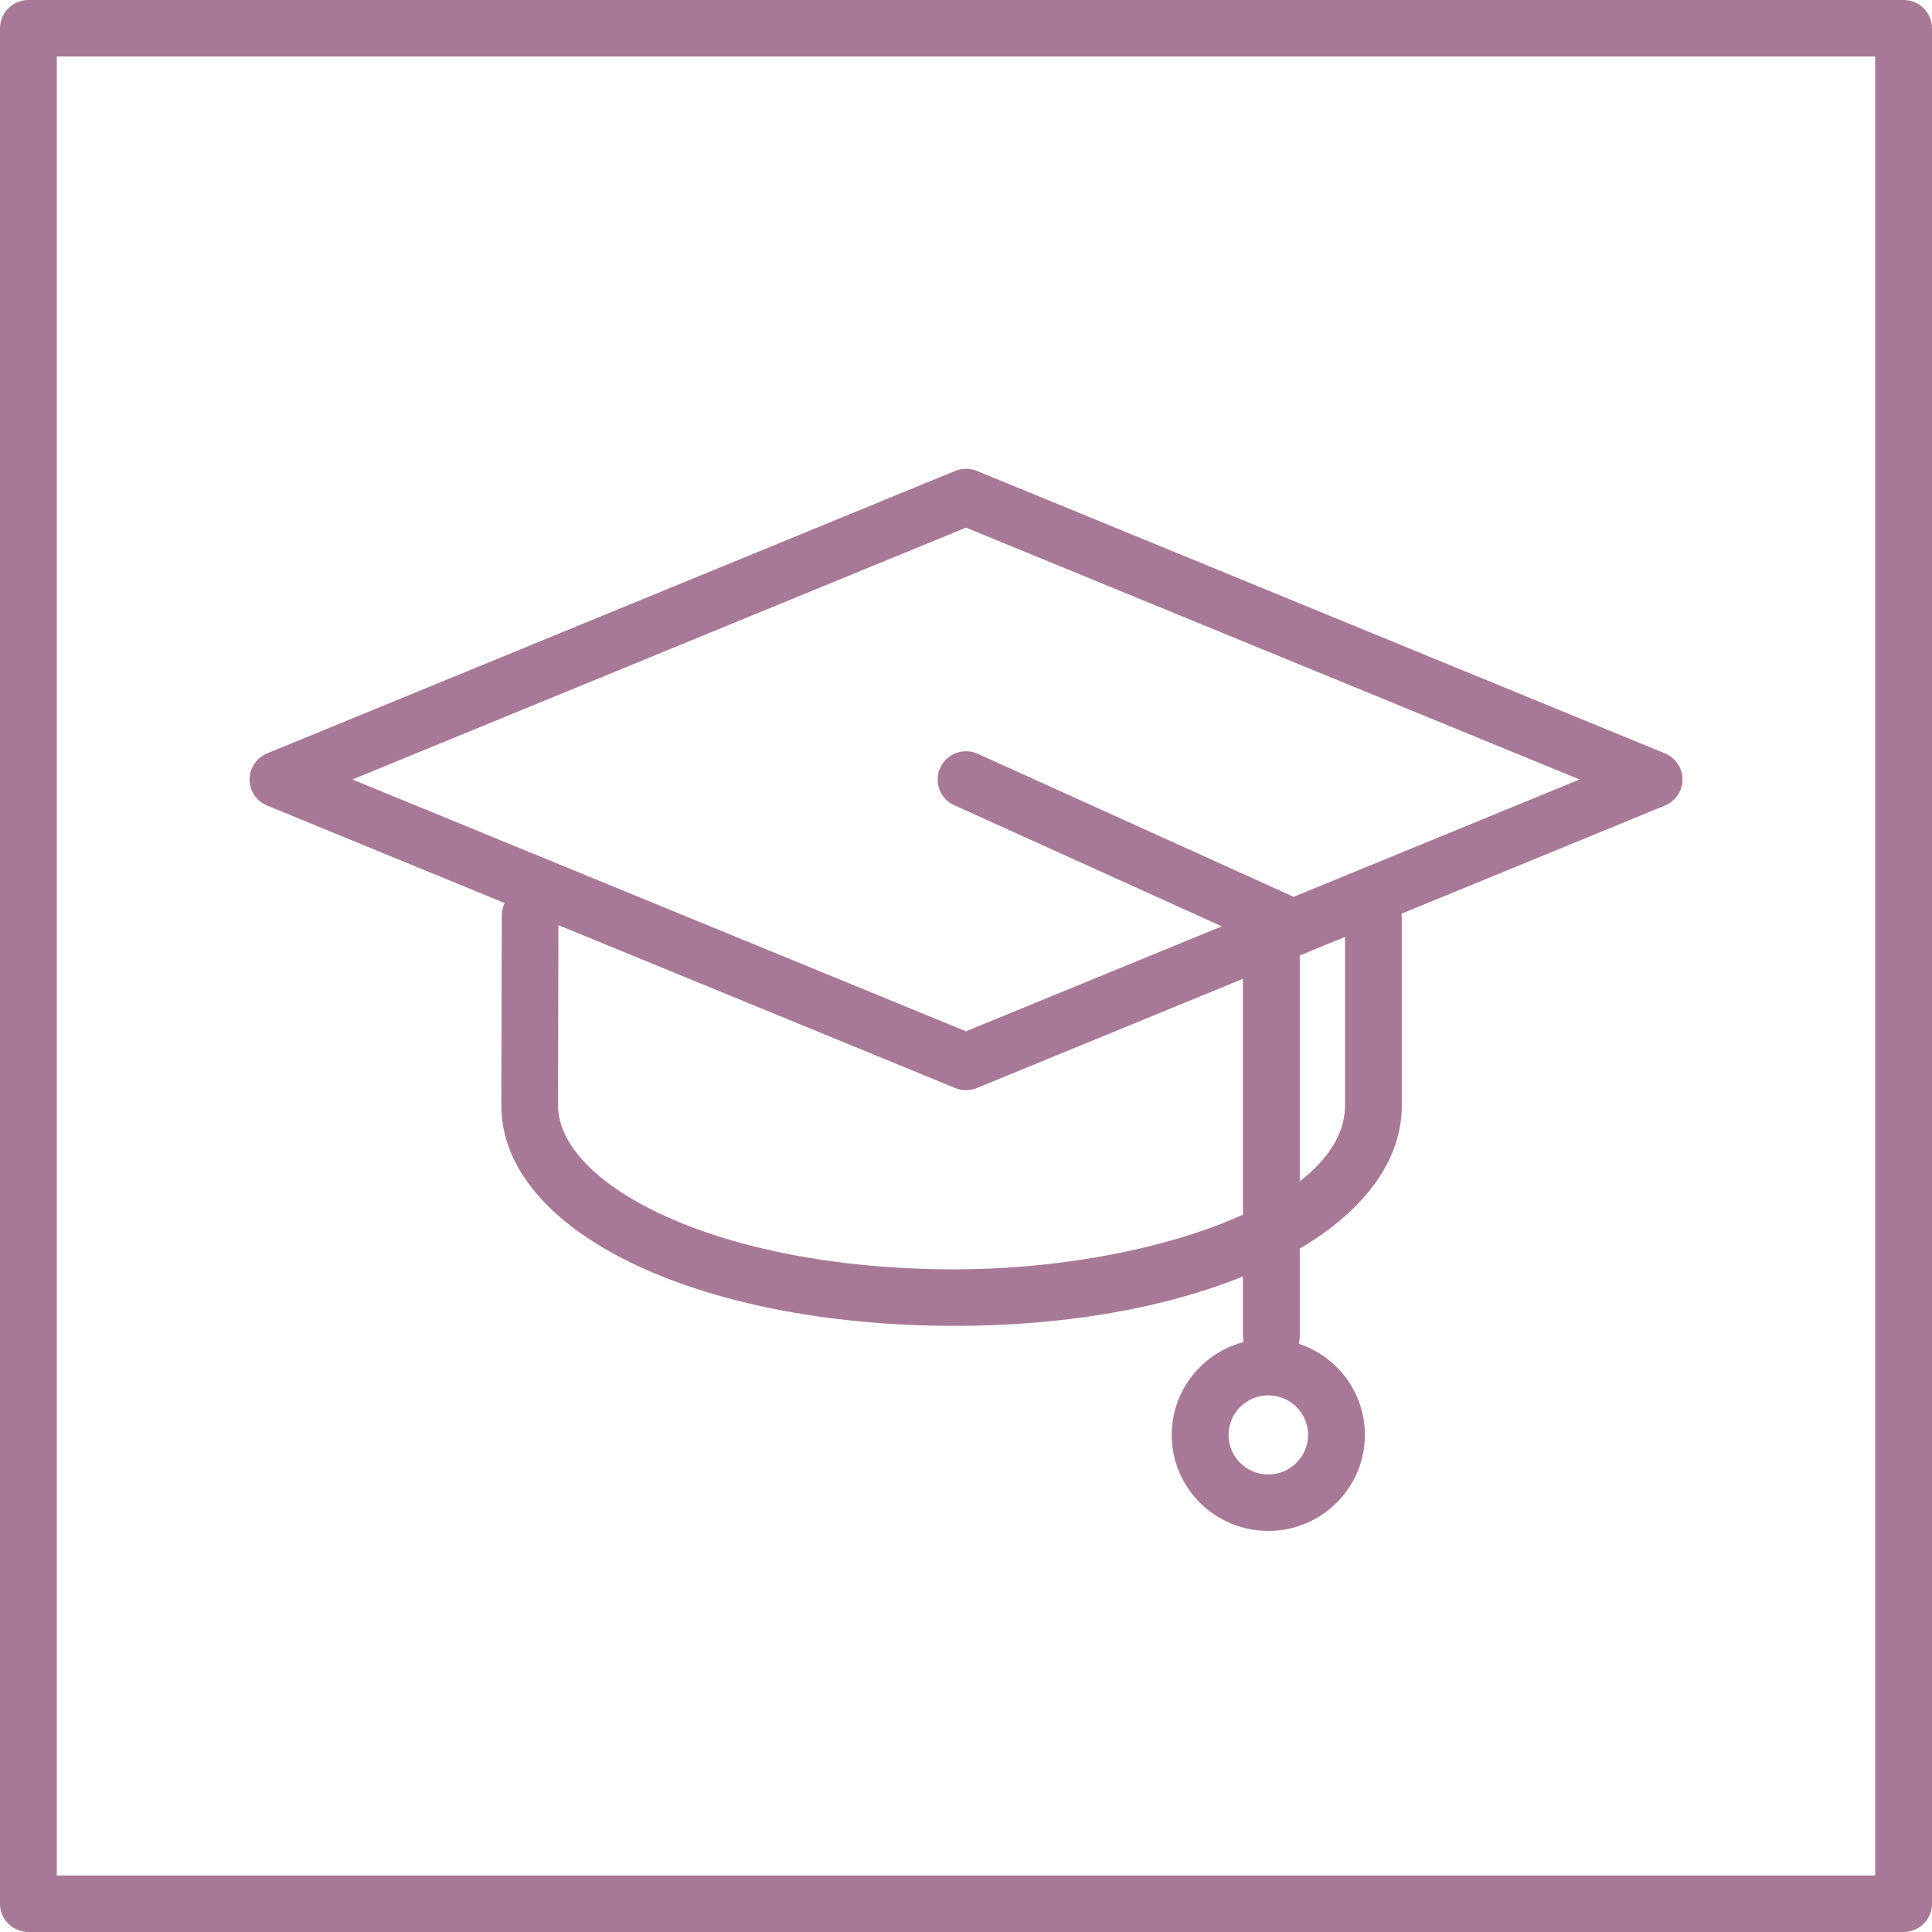 <?xml version="1.0" encoding="UTF-8"?> <svg xmlns="http://www.w3.org/2000/svg" width="70" height="70" viewBox="0 0 70 70" fill="none"><path d="M68.971 70H1.029C0.461 70 0 69.541 0 68.977V1.023C0 0.458 0.461 0 1.029 0H68.971C69.539 0 70 0.458 70 1.023V68.977C70 69.541 69.539 70 68.971 70ZM2.059 67.953H67.941V2.047H2.059V67.953Z" fill="#A87996"></path><path d="M35 39.499C34.868 39.499 34.732 39.474 34.608 39.421L9.68 29.187C9.293 29.028 9.042 28.655 9.042 28.242C9.042 27.828 9.293 27.456 9.68 27.296L34.608 17.062C34.86 16.96 35.144 16.96 35.395 17.062L60.323 27.296C60.71 27.456 60.961 27.828 60.961 28.242C60.961 28.655 60.71 29.028 60.323 29.187L35.395 39.421C35.267 39.474 35.136 39.499 35.004 39.499H35ZM12.768 28.242L35 37.366L57.231 28.242L35 19.117L12.768 28.242Z" fill="#A87996"></path><path d="M34.584 48.038C25.225 48.038 18.163 44.604 18.163 40.044L18.18 33.166C18.18 32.601 18.641 32.147 19.209 32.147C19.777 32.147 20.238 32.609 20.234 33.175L20.218 40.048C20.218 42.917 25.987 45.991 34.58 45.991C41.415 45.991 48.733 43.601 48.733 40.044V33.264C48.733 32.7 49.194 32.241 49.762 32.241C50.33 32.241 50.791 32.7 50.791 33.264V40.044C50.791 44.6 43.82 48.038 34.58 48.038H34.584Z" fill="#A87996"></path><path d="M46.064 49.438C45.495 49.438 45.034 48.98 45.034 48.415V34.087C45.034 33.522 45.495 33.064 46.064 33.064C46.632 33.064 47.093 33.522 47.093 34.087V48.415C47.093 48.98 46.632 49.438 46.064 49.438Z" fill="#A87996"></path><path d="M45.953 55.468C44.022 55.468 42.453 53.909 42.453 51.989C42.453 50.069 44.022 48.509 45.953 48.509C47.884 48.509 49.453 50.069 49.453 51.989C49.453 53.909 47.884 55.468 45.953 55.468ZM45.953 50.556C45.158 50.556 44.512 51.199 44.512 51.989C44.512 52.779 45.158 53.422 45.953 53.422C46.748 53.422 47.394 52.779 47.394 51.989C47.394 51.199 46.748 50.556 45.953 50.556Z" fill="#A87996"></path><path d="M46.854 34.636C46.71 34.636 46.565 34.607 46.43 34.541L34.575 29.175C34.056 28.942 33.83 28.336 34.064 27.82C34.299 27.304 34.908 27.079 35.427 27.312L47.282 32.679C47.801 32.912 48.027 33.518 47.792 34.034C47.62 34.41 47.245 34.632 46.854 34.632V34.636Z" fill="#A87996"></path></svg> 